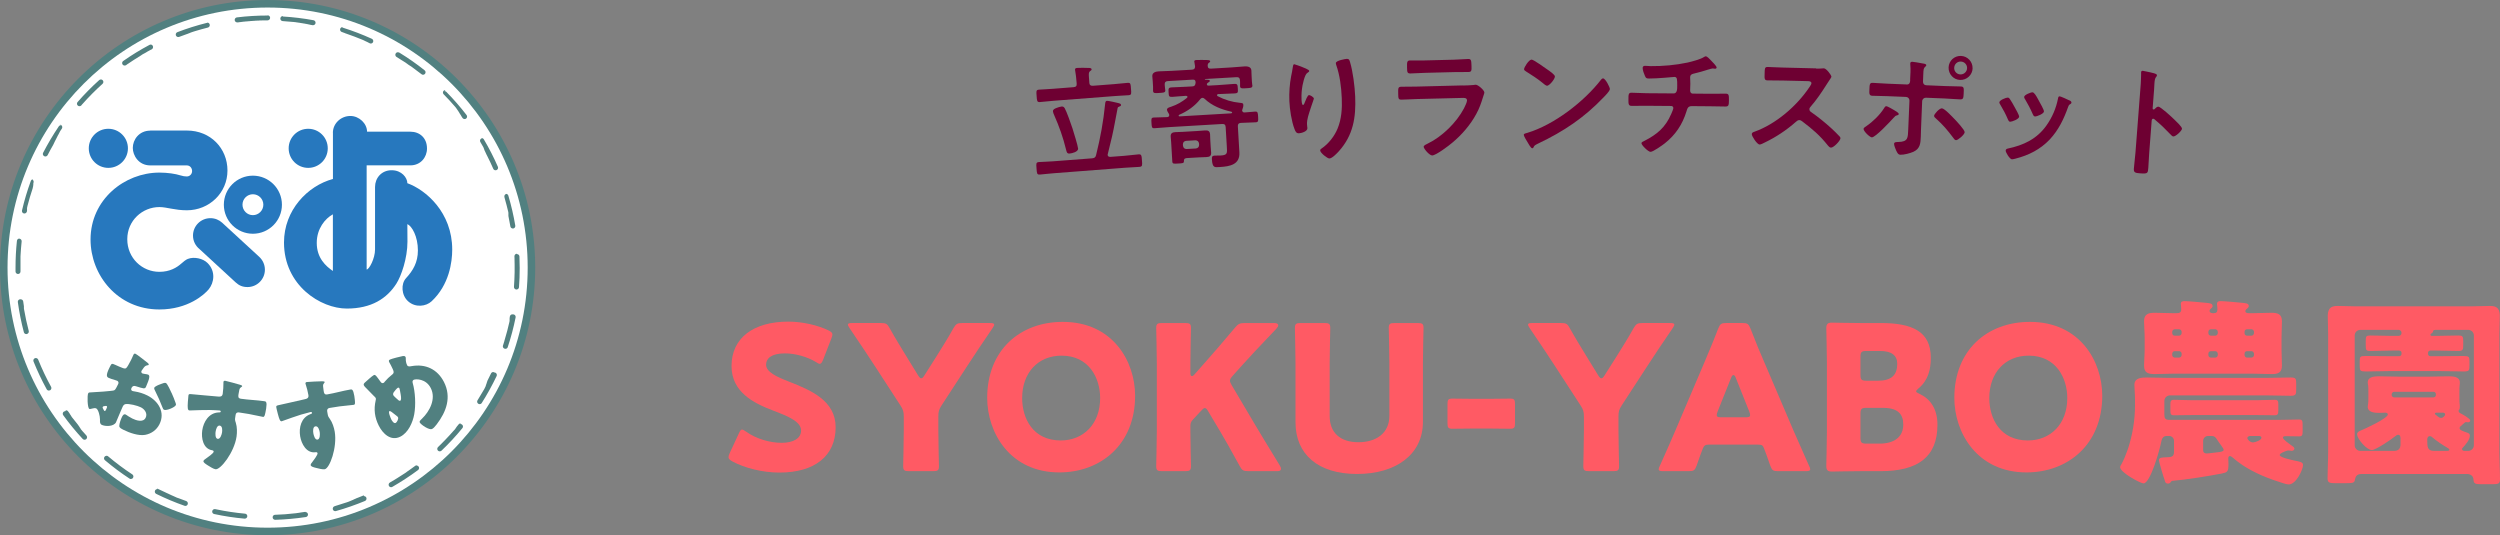 <?xml version="1.0" encoding="UTF-8"?><svg id="_イヤー_2" xmlns="http://www.w3.org/2000/svg" viewBox="0 0 497.55 106.52"><rect x="0" y="0" width="497.55" height="106.52" fill="#808080" stroke="none"/><defs><style>.cls-1{fill:#fff;}.cls-2{fill:#ff5a64;}.cls-3{fill:#6e0032;}.cls-4{fill:#2778be;}.cls-5{fill:#518080;}</style></defs><g id="_イヤー_1-2"><g><path class="cls-3" d="M220.27,20.06c.26-.02,2.03,.37,2.37,.47,.17,.06,.44,.11,.46,.33s-.12,.27-.29,.33c-.28,.09-.33,.15-.38,.32-.38,1.91-.69,3.81-1.12,5.69-.27,1.15-.54,2.3-.84,3.46-.02,.05-.04,.12-.03,.17,.02,.31,.27,.39,.54,.39l2.78-.21c.96-.07,1.88-.22,2.84-.29,.6-.05,.6,.27,.67,1.2,.07,.93,.12,1.24-.48,1.29-.96,.07-1.89,.1-2.85,.17l-14.14,1.09c-.96,.07-1.89,.19-2.84,.27-.62,.05-.6-.29-.67-1.2-.07-.93-.14-1.24,.48-1.29,.96-.07,1.9-.07,2.85-.15l7.7-.59c.48-.04,.71-.17,.82-.64,.88-3.56,1.44-6.61,1.81-10.25,.03-.24,.06-.53,.34-.56Zm-3.48-3.61c.04,.48,.27,.65,.72,.62l4.14-.32c.93-.07,1.84-.19,2.77-.26,.62-.05,.6,.24,.67,1.2,.07,.91,.14,1.22-.48,1.26-.91,.07-1.85,.09-2.78,.17l-12.08,.93c-.93,.07-1.84,.19-2.77,.26-.62,.05-.6-.27-.67-1.18-.07-.96-.14-1.24,.48-1.29,.93-.07,1.85-.09,2.78-.17l4.09-.32c.48-.04,.66-.24,.62-.72l-.04-.45c-.05-.69-.13-1.39-.25-2.05,0-.07-.04-.17-.04-.24-.02-.29,.19-.35,.43-.37,.48-.04,1.66-.03,2.17,0,.22,0,.67-.03,.7,.28,.01,.17-.13,.23-.31,.36-.27,.21-.27,.53-.22,1.2l.08,1.08Zm-3.87,14.11c-.6,.05-.63-.31-.76-.81-.63-2.55-1.33-4.49-2.38-6.89-.09-.19-.21-.49-.22-.68-.03-.41,.37-.56,.67-.68,.28-.12,.75-.27,1.04-.3,.31-.02,.46,.08,.63,.34,.39,.67,1.25,3.13,1.53,3.97,.22,.71,1.08,3.45,1.13,4.05,.05,.67-1.23,.96-1.63,.99Z"/><path class="cls-3" d="M247.24,22.05c.01,.24,.24,.35,.45,.33,.72-.04,1.41-.13,2.11-.17,.53-.03,.54,.23,.59,1.05,.04,.77,.06,1.05-.46,1.08-.91,.05-1.82,.06-2.73,.11h-.21c-.48,.04-.66,.24-.63,.7l.3,5.17c.14,2.44-1.88,2.8-3.84,2.92-1.08,.06-1.52,.23-1.63-1.54-.03-.46,.03-.7,.53-.73,.33-.02,.77,0,1.2-.02,1.41-.08,1.32-.46,1.24-1.8l-.23-3.86c-.03-.46-.23-.64-.71-.61l-10.54,.62c-.98,.06-1.94,.16-2.92,.22-.55,.03-.54-.26-.59-1.02-.05-.79-.09-1.08,.46-1.11,.89-.05,1.78-.03,2.66-.08,.24-.04,.43-.12,.41-.41,0-.14-.04-.21-.12-.33-.11-.16-.32-.51-.33-.73-.02-.36,.45-.48,.83-.6,1.25-.43,2.11-.94,3.14-1.75,.07-.08,.11-.13,.11-.22,0-.14-.15-.18-.28-.2-.91,.05-1.82,.15-2.73,.21-.67,.04-.71-.13-.75-.89-.04-.74-.06-.96,.62-1,1.05-.06,2.09-.07,3.14-.14l.93-.05c.38-.02,.59-.13,.66-.57,.02-.07,.01-.17,.03-.24-.02-.38-.15-.57-.56-.54l-4.98,.29c-.46,.03-.64,.23-.61,.71l.02,.29c0,.14,.05,.43,.06,.57,.03,.09,.04,.19,.04,.26,.03,.5-.45,.48-1.19,.53-.77,.04-1.22,.12-1.25-.38,0-.07,.01-.19,0-.27,0-.12,0-.46,0-.58l-.06-1.03c-.03-.5-.08-.88-.09-1.08-.04-.74,.71-.93,1.29-.96,.86-.05,1.73-.05,2.59-.1l4-.23c.43-.02,.64-.21,.63-.66l-.12-.76s-.03-.14-.04-.19c-.02-.26,.22-.3,.42-.31,.48-.03,1.58-.02,2.09,0,.19,.01,.65-.01,.66,.25,0,.14-.11,.2-.29,.33-.18,.15-.2,.3-.21,.52,0,.48,.23,.64,.68,.61l4.05-.24c.86-.05,1.72-.15,2.58-.2,.6-.04,1.35,.06,1.39,.81,.01,.19,.01,.6,.04,1.08l.06,1.08c0,.12,.05,.45,.06,.6,0,.05,.03,.17,.04,.24,.03,.5-.45,.48-1.2,.53-.69,.04-1.22,.12-1.25-.36-.01-.24,.01-.6,0-.87l-.02-.34c-.03-.48-.23-.66-.69-.63l-6.18,.36s-.12,0-.12,.06c0,.05,.03,.07,.05,.07,.46,.02,.94,0,.95,.26,0,.14-.25,.25-.43,.39-.09,.05-.18,.18-.17,.3,.01,.22,.21,.25,.38,.24l1.94-.11c1.05-.06,2.08-.17,3.11-.23,.69-.04,.68,.18,.73,.92,.04,.74,.08,.93-.62,.97-1.03,.06-2.09,.07-3.12,.13h-.17c-.12,.04-.24,.1-.23,.22,0,.1,.06,.14,.11,.19,1.39,.74,2.88,1.18,4.43,1.33,.44,.05,.67,.03,.7,.39,.02,.31-.08,.65-.19,.92-.04,.12-.06,.2-.05,.32Zm-6.28,7.29c.02,.34,.06,.69,.08,1.03,.04,.67-.31,.86-.91,.89-.5,.03-1.01,.03-1.51,.06l-2.25,.13c-.41,.02-.76,.07-.74,.55,0,.5-.14,.49-1.24,.55-.77,.04-1.05,.09-1.08-.42l-.23-3.86c-.02-.36-.07-.72-.09-1.08-.04-.65,.31-.86,.91-.89,.5-.03,1.01-.04,1.51-.06l2.9-.17c.5-.03,1-.08,1.51-.11,.62-.04,.97,.11,1.01,.81,.02,.34,.02,.7,.04,1.06l.09,1.51Zm4.05-6.78c.07-.03,.21-.04,.21-.16,0-.07-.08-.12-.13-.16-2.02-.46-3.84-1.15-5.37-2.59-.13-.11-.25-.18-.42-.17-.17,0-.28,.11-.4,.22-1.09,1.41-2.6,2.46-4.24,3.16-.04,.05-.09,.1-.09,.17,0,.12,.13,.11,.2,.13l10.23-.6Zm-9.57,6.47c.07,.4,.28,.61,.71,.63l1.87-.11c.4-.07,.61-.3,.63-.71l-.02-.29c-.07-.4-.3-.61-.71-.63l-1.87,.11c-.43,.07-.61,.3-.63,.71l.02,.29Z"/><path class="cls-3" d="M260.56,14.12c0,.14-.16,.27-.28,.32-.23,.18-.3,.23-.44,.5-.27,.54-.49,1.44-.61,2.04-.16,.87-.24,1.81-.2,2.7,0,.19,.03,1.22,.29,1.21,.19,0,.32-.4,.41-.64,.11-.27,.5-1.32,.79-1.33,.22,0,.95,.39,.97,.71,0,.07-.32,.93-.51,1.51l-.19,.58c-.3,.93-.71,2.05-.67,3.01,.01,.34,.07,.6,.08,.77,.03,.67-1.23,1.01-1.69,1.03-.53,.02-.71-.4-.88-.85-.59-1.54-.95-3.9-1.02-5.56-.07-1.58,.05-3.39,.35-4.94,.12-.61,.26-1.19,.33-1.79,.02-.17,.07-.6,.29-.61,.07,0,1.15,.39,1.32,.45,.54,.22,1.66,.63,1.67,.89Zm7.49-2.4c.46-.02,.52,.27,.63,.62,.58,1.9,.95,4.89,1.03,6.88,.17,4.15-.38,7.7-3.27,10.9-.37,.4-1.31,1.4-1.86,1.42-.38,.02-1.82-1.1-1.84-1.61,0-.19,.2-.34,.34-.42,1.33-.9,2.5-2.41,3.11-3.88,.81-1.93,.94-4.05,.85-6.09-.09-2.21-.38-4.57-1.12-6.66-.03-.09-.06-.21-.06-.31-.02-.53,1.94-.85,2.2-.86Z"/><path class="cls-3" d="M291.09,17.02c.55-.01,1.66-.04,2.16-.1,.12-.03,.31-.06,.43-.06,.5-.01,1.73,1.11,1.74,1.54,0,.17-.18,.63-.29,.99-.36,1.16-.71,2.18-1.31,3.27-1.15,2.16-2.94,4.23-4.83,5.78-.66,.57-3.2,2.48-3.95,2.5-.55,.01-1.69-1.33-1.7-1.73,0-.29,.59-.52,.82-.64,2.85-1.37,5.73-4.2,7.2-7,.16-.32,.62-1.26,.61-1.58-.01-.58-.66-.51-1.04-.5l-8.92,.22c-1.01,.03-2.01,.1-3.04,.12-.67,.02-.68-.22-.7-1.16-.03-1.22,0-1.39,.66-1.41,1.01-.02,2.04,0,3.07-.03l9.09-.23Zm-1.74-5.14c.98-.02,2.2-.13,2.83-.14,.6-.02,.65,.25,.68,1.45,.02,.82,.03,1.13-.62,1.14-.96,.02-1.9,0-2.83,.02l-5.88,.15c-.93,.02-1.87,.09-2.8,.12-.67,.02-.68-.27-.7-1.16-.03-1.13,.01-1.42,.61-1.43,.67-.02,1.9,.02,2.83,0l5.88-.15Z"/><path class="cls-3" d="M320.4,17.71c0,.41-.95,1.35-1.26,1.67-3.86,4.04-7.91,6.76-12.96,9.16-.79,.39-.81,.42-1,.82-.05,.1-.12,.15-.24,.15-.26,0-.78-.95-.95-1.24-.15-.24-.73-1.19-.73-1.43,0-.26,.43-.32,.74-.41,5.29-1.6,11.25-6.19,14.63-10.56,.09-.12,.24-.27,.41-.27,.48,0,1.36,1.77,1.36,2.12Zm-12.42-3.86c.31,.21,1.47,1,1.48,1.36,0,.55-1.11,1.86-1.57,1.86-.19,0-.65-.35-.97-.64-.68-.59-2.34-1.68-3.21-2.21-.19-.12-.39-.24-.39-.45,0-.36,.94-1.9,1.5-1.91,.38,0,2.7,1.66,3.16,1.99Z"/><path class="cls-3" d="M333.07,18.6c.74,0,.73-.88,.73-1.58,0-1.22,.01-1.7-.56-1.71-.12,0-3.34,.33-5.04,.32-.55,0-.65-.1-.84-.56-.17-.36-.45-1.13-.44-1.54,0-.31,.2-.43,.48-.43,.22,0,.74,.05,1.13,.06,2.45,.02,4.92-.2,7.33-.71,.82-.19,2.53-.63,3.23-1.08,.14-.07,.26-.17,.41-.16,.26,0,.79,.58,.98,.78,.24,.24,1.17,1.16,1.16,1.45,0,.17-.17,.24-.31,.24-.05,0-.17-.03-.24-.03-.07-.02-.14-.03-.22-.03-.26,0-1.9,.54-2.31,.65-.5,.14-1.03,.28-1.54,.4-.36,.09-.65,.26-.65,.67,0,.46,.04,.89,.04,1.32,0,.46-.03,.89-.04,1.32,0,.36,.14,.65,.55,.65l3.41,.03c1.1,0,2.23-.03,3.15-.02,.6,0,.62,.32,.61,1.37,0,.91-.08,1.2-.68,1.19-1.03,0-2.06-.04-3.1-.05l-3.6-.03c-.77,0-.89,.45-1.07,1.05-.81,2.63-2.2,4.69-4.33,6.37-.46,.36-2.32,1.69-2.82,1.68-.46,0-1.81-1.33-1.81-1.72,0-.22,.32-.33,.56-.45,2.55-1.3,4.22-2.7,5.37-5.38,.1-.22,.42-.96,.42-1.17,0-.24-.19-.41-.43-.41l-4.87-.04c-1.08,0-2.21,.03-3,.02-.65,0-.64-.44-.64-1.21,0-1.01-.01-1.42,.61-1.41,.65,0,2.02,.09,3.05,.1l5.33,.04Z"/><path class="cls-3" d="M361.43,13.65c.38,0,.79,.02,1.03-.02,.14,0,.38-.04,.53-.03,.5,.01,1.5,1.36,1.5,1.67,0,.12-.28,.5-.55,.92-.15,.21-.3,.45-.4,.61-1,1.58-2,3.07-3.23,4.48-.12,.14-.2,.26-.2,.45,0,.29,.13,.44,.35,.58,1.3,.9,2.8,2.11,3.98,3.19,.56,.52,1.15,1.08,1.69,1.67,.09,.1,.16,.2,.16,.34-.01,.5-1.37,1.89-1.87,1.87-.26,0-.43-.18-.59-.37-1.68-2.11-3.09-3.29-5.18-4.88-.19-.15-.33-.22-.55-.23-.31,0-.53,.23-.73,.39-1.82,1.61-3.92,3-6.1,4.05-.22,.11-.85,.44-1.07,.43-.5-.01-1.57-1.65-1.56-2.08,0-.29,.3-.4,.52-.47,4.29-1.53,8.41-5.1,10.92-8.83,.12-.19,.42-.59,.43-.81,0-.36-.33-.42-.69-.43l-4.96-.12c-1.03-.03-2.06,0-3.1-.03-.65-.02-.59-.38-.56-1.48,.02-.84,0-1.2,.61-1.19,1.03,.03,2.06,.1,3.12,.12l6.52,.16Z"/><path class="cls-3" d="M377.89,22.71c0,.12-.18,.19-.27,.23-.41,.1-.41,.13-.77,.52-.58,.65-3.62,3.91-4.32,3.88-.41-.02-1.66-1.22-1.64-1.68,0-.24,.38-.44,.58-.58,1.24-.84,2.66-2.22,3.46-3.49,.1-.16,.26-.47,.48-.46,.24,0,1.32,.65,1.6,.81,.21,.13,.89,.49,.88,.76Zm1.57-5.89c.5,.02,.69-.33,.7-.76v-.34c.05-.94,.12-1.87,.03-2.81,0-.1-.02-.19-.01-.29,.01-.29,.21-.33,.45-.32,.41,.02,1.19,.19,1.65,.26,.55,.09,1.1,.14,1.09,.41,0,.14-.11,.24-.2,.3-.33,.3-.36,.47-.4,1.59l-.05,1.29c-.02,.58,.28,.8,.64,.82l3.77,.16c1.03,.04,2.09,.04,3.14,.08,.62,.03,.59,.36,.54,1.42-.04,.86-.07,1.17-.7,1.15-1.03-.04-2.06-.13-3.09-.18l-3.72-.15c-.38-.02-.73,.28-.75,.69l-.23,5.61c-.02,.48-.01,.94-.04,1.42-.05,1.29-.1,2.42-1.47,3.04-.66,.29-1.88,.62-2.62,.59-.38-.02-.54-.26-.83-.88-.13-.29-.42-1-.4-1.31,.02-.38,.57-.34,.86-.35,1.95-.06,1.88-.81,1.96-2.54l.24-5.68c.02-.41-.28-.73-.69-.75l-3.69-.15c-1.01-.04-2.02-.04-3.02-.08-.62-.03-.61-.43-.57-1.23,.04-.98,.03-1.37,.66-1.34s2.06,.13,3.04,.17l3.74,.15Zm9.54,6.88c.37,.4,2.03,2.15,2.01,2.61-.02,.5-1.34,1.6-1.72,1.59-.24,0-.42-.28-.56-.48-1.14-1.51-2.01-2.56-3.42-3.82-.16-.13-.39-.33-.39-.54,.01-.36,1.05-1.52,1.55-1.5,.55,.02,2.09,1.7,2.53,2.15Zm3.59-10.09c-.05,1.32-1.18,2.35-2.5,2.3s-2.33-1.18-2.28-2.5,1.15-2.33,2.47-2.28,2.35,1.18,2.3,2.47Zm-3.67-.15c-.03,.72,.5,1.32,1.22,1.35s1.32-.52,1.35-1.24c.03-.7-.52-1.29-1.24-1.32-.72-.03-1.29,.52-1.32,1.22Z"/><path class="cls-3" d="M399.97,19.66c.25,.33,.75,1.22,.96,1.62,.2,.35,.94,1.64,.92,1.95-.03,.5-1.5,1.02-1.79,1-.24-.01-.35-.24-.43-.43-.44-1.04-.96-2.03-1.55-3-.07-.12-.18-.27-.17-.44,.02-.43,1.35-.95,1.67-.94,.19,.01,.28,.11,.39,.24Zm11.88,.31c.19,.08,.42,.22,.41,.46,0,.17-.18,.25-.31,.34-.2,.13-.23,.2-.34,.48-.86,2.43-1.91,4.62-3.68,6.52-1.87,1.96-4.15,3.12-6.76,3.79-.17,.04-.59,.16-.75,.15-.46-.03-1.26-1.4-1.25-1.73,.02-.26,.17-.35,.41-.41,3.14-.66,5.83-1.92,7.72-4.62,1.13-1.59,1.91-3.42,2.28-5.32,.04-.21,.08-.48,.34-.46,.22,.01,1.64,.67,1.92,.81Zm-6.02,.18c.2,.35,.98,1.72,.96,2.03-.03,.48-1.45,1.02-1.79,1-.24-.01-.37-.29-.45-.48-.44-1.04-.94-1.95-1.51-2.93-.09-.12-.2-.3-.19-.49,.02-.41,1.35-.93,1.66-.91,.34,.02,.75,.72,1.12,1.41l.2,.37Z"/><path class="cls-3" d="M429.55,21.22c.48,.04,2.72,2.11,3.17,2.56,.31,.31,1.57,1.45,1.54,1.85s-1.25,1.56-1.73,1.53c-.19-.02-.37-.2-.5-.35-1.2-1.25-1.92-1.95-3.25-3.07-.07-.05-.14-.11-.23-.11-.21-.02-.3,.17-.32,.36l-.5,6.53c-.07,.96-.1,1.89-.17,2.85-.08,1.1-.12,1.24-1.58,1.13-.96-.07-1.36-.13-1.3-.92,.08-1.08,.24-2.15,.32-3.22l1.05-13.64c.05-.62,.05-1.27,.07-1.87,0-.12,0-.34,0-.43,.02-.24,.1-.35,.34-.33,.14,.01,.64,.12,.81,.16,1.07,.23,2.04,.4,2.01,.73,0,.1-.09,.23-.14,.3-.24,.25-.31,.6-.36,1.25-.03,.36-.04,.82-.08,1.41l-.28,3.59c-.02,.19,.1,.25,.17,.25,.1,0,.15-.01,.22-.08,.18-.18,.47-.49,.73-.47Z"/></g><g><g><g><circle class="cls-1" cx="53.26" cy="53.26" r="52.51"/><path class="cls-5" d="M53.26,1.5c28.59,0,51.76,23.17,51.76,51.76s-23.17,51.76-51.76,51.76S1.5,81.85,1.5,53.26,24.67,1.5,53.26,1.5m0-1.5C23.89,0,0,23.89,0,53.26s23.89,53.26,53.26,53.26,53.26-23.89,53.26-53.26S82.63,0,53.26,0h0Z"/></g><path class="cls-5" d="M53.26,3.09c-2.04,0-4.09,.12-6.11,.37-.27,.03-.47,.28-.44,.56,.03,.25,.25,.44,.5,.44,.02,0,.04,0,.06,0h.12l.02-.02h.12l.02-.02h.12l.07-.02h.12l.02-.02h.14v-.02h.12l.09-.02h.14l.02-.02h.12s.06-.02,.09-.02h.14l.09-.02h.14l.11-.02h.14l.09-.02h.14l.09-.02h.14l.09-.02h.14l.09-.02h.23l.02-.02h.26l.02-.02h.24l.07-.02h.31l.05-.02h.4v-.02h.55l.02-.02h1.09c.28-.01,.5-.24,.5-.51s-.22-.5-.5-.5h0Zm-12,1.46s-.08,0-.12,.01c-1.97,.49-3.94,1.11-5.84,1.84-.26,.1-.39,.39-.29,.65,.08,.2,.27,.32,.47,.32,.06,0,.12-.01,.18-.03,.52-.2,1.03-.39,1.56-.57h.02l.04-.02h.04v-.02h.05v-.02h.04v-.02h.05l.02-.02h.03l.02-.02h.04v-.02h.05l.02-.02h.04v-.02h.05v-.02h.05v-.02h.05v-.02h.05v-.02h.05v-.02h.05v-.02h.05v-.02h.05l.04-.03h.04l.05-.03h.04l.05-.03h.04l.07-.03h.02l.07-.03h.02l.07-.03h.02l.09-.03h0l.09-.03h0c.86-.26,1.72-.5,2.59-.72,.27-.07,.43-.34,.36-.61-.06-.23-.26-.38-.48-.38h0Zm-11.29,4.33c-.08,0-.16,.02-.23,.06-1.79,.95-3.55,2.03-5.22,3.2-.23,.16-.28,.47-.12,.7,.1,.14,.25,.21,.41,.21,.1,0,.2-.03,.29-.09h.02l.02-.03h.02v-.02h.02v-.02h.03v-.02h.03v-.02h.03v-.02h.02v-.02h.03v-.02h.02l.04-.04h.02v-.02h.02l.04-.03h.02l.06-.05h.02l.06-.05h0c.68-.47,1.38-.91,2.08-1.34h.02l.05-.04h.02v-.02h.01l.04-.03h.02v-.02h.01l.03-.02h.02v-.02h.02l.04-.03h.02v-.02h.02l.04-.03h.02v-.02h.02l.02-.02h.02v-.02h.03v-.02h.02v-.02h.03v-.02h.03v-.02h.03v-.02h.03v-.02h.04v-.02h.03v-.02h.03v-.02h.03v-.02h.04l.02-.02h.02v-.02h.02v-.02h.04l.02-.02h.02l.02-.02h.02l.02-.02h.02l.02-.02h.02l.02-.02h.02l.04-.04h.02l.02-.02h0l.04-.02h.02l.02-.02h0l.04-.02h.02l.06-.05h.02l.06-.05h.02l.06-.05h0c.05-.03,.11-.06,.16-.09h0c.18-.1,.35-.2,.53-.29h0l.08-.04h0l.06-.03h.02l.06-.04h.02l.02-.02h.02c.24-.14,.34-.44,.21-.69-.09-.17-.26-.27-.44-.27h0Zm-9.91,6.94c-.12,0-.24,.04-.33,.13-1.51,1.36-2.96,2.83-4.29,4.36-.18,.21-.16,.52,.05,.71,.09,.08,.21,.12,.33,.12,.14,0,.28-.06,.38-.17h0v-.02h.02v-.02h.01v-.02h.01v-.02h.02v-.02h.02v-.02h.01v-.02h.01l.02-.02h0v-.02h.02v-.02h.01l.05-.05h0c1.26-1.42,2.6-2.77,4.01-4.04,.2-.18,.22-.5,.04-.7-.1-.11-.24-.17-.37-.17h0Zm-7.95,9.11c-.16,0-.32,.08-.41,.22-1.14,1.69-2.19,3.46-3.12,5.26-.13,.25-.03,.55,.22,.67,.07,.04,.15,.06,.23,.06,.18,0,.36-.1,.45-.27,.36-.71,.74-1.41,1.14-2.1h0v-.02h0l.04-.06h0v-.02h0l.04-.06h0v-.02h0l.03-.05h0v-.02h.01v-.02l.03-.04h0v-.02h.01v-.02h0l.03-.05h0v-.02h.01v-.02h0l.03-.04h0v-.02h.01v-.02h0l.02-.03h0v-.02h.01v-.02l.03-.04h0v-.02h.01v-.02h.01l.02-.04h0v-.02h.01v-.02h.01v-.03h.02v-.02h.01v-.02h.01v-.02h.01v-.03h.02v-.02h.01v-.02h.01v-.02h.01v-.03h.01v-.02h.01v-.02h.01v-.02h.01v-.02h.01v-.02h.01v-.02h.01v-.03h.02v-.02h.01v-.02h.01v-.02h.01v-.02h.01v-.02h.01v-.02h.01v-.02l.02-.02h0v-.02h.01v-.02h.01v-.02h.01v-.02h.01v-.02h.01v-.02h.01v-.02l.02-.02h0v-.02h.01v-.02h.01v-.02h.01v-.02h.01v-.02h.01v-.02h.01v-.02h.01v-.02h.01v-.02h.01v-.02h.01v-.02h.01v-.02h.01v-.02h.01v-.02h.01v-.02h.01v-.02h.01v-.02h.01v-.02h.01v-.02h.01v-.02h.01v-.02h.01v-.02h.01v-.02h.02v-.02h.01v-.02h.01v-.02h.01v-.02h.02v-.02h.01v-.02h.01l.02-.04h0v-.02h.01v-.02h.01v-.02h.01v-.02h.01v-.02h.01v-.02h.01v-.02h.01v-.02h.01v-.02h.01v-.02h.01v-.02h.01v-.02h.01v-.02h.01l.02-.04h0v-.02h.01v-.02h.01l.02-.04h0v-.02h.01v-.02h.01l.02-.04h0v-.02h.01v-.02h.01l.02-.04h0v-.02h.01l.04-.06h0v-.02h.01l.04-.06h0v-.02h.01l.03-.04h0v-.02h.01c.07-.11,.15-.22,.22-.33,.15-.23,.09-.54-.13-.69-.09-.06-.18-.09-.28-.09h0Zm-5.51,10.76c-.2,0-.4,.13-.47,.33-.7,1.91-1.29,3.88-1.75,5.86-.06,.27,.1,.54,.37,.6,.04,0,.08,.01,.11,.01,.23,0,.43-.16,.49-.39h0l.02-.07h0v-.02h0v-.05h.01v-.02h0v-.02h0v-.02h0v-.03h0v-.02h0v-.02h0v-.02h0v-.03h0v-.02h0v-.02h0v-.02h0v-.02h0v-.03h0v-.02h0v-.02h0v-.02h0v-.03h0v-.02h0v-.02h0v-.02h0v-.04h0v-.02h0v-.02h0v-.06h.01v-.02h0v-.02h0l.02-.07h0v-.02h0l.02-.07h0v-.02h0l.02-.09h0l.02-.09h0c.3-1.18,.65-2.34,1.03-3.48h0v-.02h0l.02-.07h0v-.02h0l.02-.07h0v-.02h0v-.02h0l.02-.05h0v-.02h0v-.02h0l.02-.05h0v-.02h0v-.02h0l.02-.05h0v-.02h0v-.02h0v-.02h0v-.03h.01v-.02h0v-.02h0v-.02h0v-.03h.01v-.02h0v-.02h0v-.02h0v-.04h.01v-.02h0v-.02h0v-.02h0v-.03h0v-.02h0v-.02h0v-.02h0v-.03h0v-.02h0v-.02h0v-.02h0v-.05h.02v-.02h0v-.02h0l.02-.05h0v-.02h0v-.02h0c.09-.26-.04-.55-.3-.64-.06-.02-.11-.03-.17-.03h0Zm-2.73,11.78c-.25,0-.47,.19-.5,.45-.19,1.76-.28,3.56-.28,5.35,0,.26,0,.51,0,.77,0,.27,.23,.49,.5,.49h0c.28,0,.5-.23,.49-.51,0-.14,0-.27,0-.41h0v-.02h0v-.02h0v-.06h0v-.02h0v-.02h0v-.02h0v-.02h0v-.04h0v-.02h0v-.02h0v-.02h0v-.02h0v-.03h0v-.02h0v-.02h0v-.02h0v-.02h0v-.02h0v-.02h0v-.02h0v-.02h0v-.02h0v-.02h0v-.02h0v-.02h0v-.02h0v-.02h0v-.02h0v-.02h0v-.02h0v-.02h0v-.02h0v-.02h0v-.02h0v-.02h0v-.05h0v-.02h0v-.02h0v-.02h0v-.02h0v-.02h0v-.02h0v-.02h0v-.02h0v-.02h0v-.02h0v-.02h0v-.02h0v-.02h0v-.02h0v-.02h0v-.02h0v-.02h0v-.02h0v-.02h0v-.02h0v-.02h0v-.05h0v-.02h0v-.02h0v-.02h0v-.02h0v-.02h0v-.02h0v-.02h0v-.02h0v-.02h0v-.02h0v-.02h0v-.02h0v-.02h0v-.02h0v-.02h0v-.02h0v-.02h0v-.02h0v-.02h0v-.02h0v-.02h0v-.06h0v-.02h0v-.02h0v-.02h0v-.02h0v-.02h0v-.02h0v-.02h0v-.02h0v-.02h0v-.02h0v-.02h0v-.02h0v-.02h0v-.02h0v-.02h0v-.02h0v-.02h0v-.02h0v-.15h0v-.02h0v-.02h0v-.02h0v-.02h0v-.02h0v-.02h0v-.02h0v-.02h0v-.02h0v-.02h0v-.02h0v-.02h0v-.02h0c0-.12,.01-.23,.02-.35h0v-.02h0v-.02h0c.05-.88,.12-1.74,.21-2.61,.03-.27-.17-.52-.44-.55-.02,0-.04,0-.05,0h0Zm.18,12.09s-.05,0-.07,0c-.27,.04-.47,.29-.43,.56,.28,2.02,.68,4.04,1.2,6,.06,.22,.26,.37,.48,.37,.04,0,.09,0,.13-.02,.27-.07,.43-.34,.36-.61-.37-1.41-.68-2.84-.93-4.29h0l-.02-.09h0v-.02h0v-.07h-.01v-.02h0v-.02h0v-.05h0v-.02h0v-.02h0v-.02h0v-.03h0v-.02h0v-.02h0v-.02h0v-.04h0v-.02h0v-.02h0v-.02h0v-.06h0v-.02h0v-.02h0c-.05-.32-.1-.63-.14-.95-.03-.25-.25-.43-.49-.43h0Zm3.09,11.69c-.06,0-.12,.01-.19,.04-.26,.1-.38,.39-.28,.65,.76,1.89,1.64,3.75,2.62,5.53,.09,.17,.26,.26,.44,.26,.08,0,.16-.02,.24-.06,.24-.13,.33-.44,.2-.68-.96-1.74-1.82-3.56-2.57-5.42-.08-.19-.27-.31-.46-.31h0Zm5.84,10.59c-.1,0-.2,.03-.29,.09-.22,.16-.27,.47-.11,.7,1.19,1.65,2.5,3.24,3.88,4.73,.1,.11,.23,.16,.37,.16,.12,0,.24-.04,.34-.13,.2-.19,.21-.5,.03-.71-.27-.29-.53-.58-.79-.88h0l-.06-.07h0l-.05-.06h-.01v-.02l-.05-.05h-.01v-.02l-.04-.04h-.01v-.02h-.01l-.03-.05h-.01v-.02h-.02l-.02-.04h-.01v-.02h-.01v-.02h-.01v-.02l-.02-.02h0v-.02h-.01v-.02h-.01v-.02h-.01l-.02-.02h0v-.02h-.01v-.02h-.01v-.02h-.02v-.02h-.01v-.02h-.01v-.02h-.02v-.02h-.02v-.02h-.01v-.02h-.01v-.02l-.02-.02h0v-.02h-.02v-.02h-.01v-.02h-.01v-.02h-.02v-.02h-.01v-.02h-.01v-.02h-.01v-.02h-.02v-.02h-.01v-.02h-.01l-.03-.04h0v-.02h-.01v-.02h-.01v-.02h-.02v-.02h-.02v-.02h-.01l-.03-.04h0v-.02h-.02v-.02h-.01l-.03-.04h0v-.02h-.01l-.04-.06h0v-.02h-.01l-.04-.05h0l-.06-.07h0l-.04-.05h0v-.02h-.01l-.04-.05h0l-.06-.07h0c-.26-.32-.51-.63-.76-.95h0l-.06-.07h0l-.04-.06h0l-.06-.07h0l-.04-.06h0v-.02h-.01l-.04-.06h0v-.02h-.01l-.03-.04h0v-.02h-.01v-.02h-.01l-.03-.04h0v-.02h-.01v-.02h-.01v-.02h-.02v-.02h-.01v-.02h-.01v-.02h-.01v-.02h-.02v-.02h-.01v-.02h-.01v-.02h-.02v-.02h-.02v-.02h-.01v-.02h-.01v-.02h-.02v-.02h-.01v-.02h-.01v-.02l-.02-.02h0v-.02h-.01v-.02h-.01v-.02h-.01l-.02-.03h0v-.02h-.01v-.02h-.01l-.04-.06h0c-.08-.11-.15-.21-.23-.31-.1-.14-.25-.21-.41-.21h0Zm8.22,8.87c-.14,0-.28,.06-.38,.18-.18,.21-.15,.53,.06,.7,1.55,1.31,3.2,2.55,4.9,3.66,.08,.06,.18,.08,.27,.08,.16,0,.32-.08,.42-.23,.15-.23,.09-.54-.14-.69-1.68-1.1-3.28-2.3-4.81-3.59-.09-.08-.21-.12-.32-.12h0Zm10.11,6.63c-.18,0-.36,.1-.45,.28-.12,.25-.02,.55,.23,.67,1.83,.9,3.72,1.7,5.64,2.37,.05,.02,.11,.03,.16,.03,.21,0,.4-.13,.47-.34,.09-.26-.05-.55-.31-.64-.52-.18-1.03-.37-1.54-.57h-.02l-.07-.03h-.02l-.07-.03h-.02l-.07-.03h-.04v-.02h-.04v-.02h-.04l-.05-.03h-.03v-.02l-.05-.02h-.04v-.02l-.05-.02h-.04v-.02h-.02l-.03-.02h-.04v-.02h-.02l-.03-.02h-.03v-.02h-.03l-.03-.02h-.03v-.02h-.02l-.04-.02h-.02v-.02h-.04l-.03-.02h-.03v-.02h-.03l-.03-.02h-.03v-.02h-.03l-.03-.02h-.03v-.02h-.04l-.02-.02h-.03v-.02h-.04l-.02-.02h-.03v-.02h-.04l-.02-.02h-.03v-.02h-.03l-.02-.02h-.03v-.02h-.02l-.04-.02h-.03v-.02h-.03l-.03-.02h-.03v-.02h-.02l-.04-.02h-.02v-.02h-.02l-.04-.02h-.02v-.02h-.02l-.05-.02h-.02v-.02h-.02l-.05-.02h-.02v-.02h-.02l-.05-.02h-.02v-.02h-.02l-.05-.02h-.02l-.08-.05h0c-.56-.25-1.11-.51-1.66-.78-.07-.04-.15-.05-.22-.05h0Zm11.42,3.98c-.23,0-.44,.16-.49,.39-.06,.27,.11,.54,.38,.59,1.98,.43,4.02,.74,6.05,.92,.02,0,.03,0,.05,0,.26,0,.47-.2,.5-.45,.02-.28-.18-.52-.45-.54-1.94-.18-3.85-.46-5.71-.86h-.02l-.07-.02h-.04l-.07-.02h-.01s-.07-.01-.11-.01h0Zm18.08,.55s-.05,0-.08,0c-.21,.03-.42,.06-.63,.09h-.02l-.09,.02h-.1l-.02,.02h-.1v.02h-.12v.02h-.13v.02h-.13v.02h-.12l-.02,.02h-.12l-.05,.02h-.12l-.02,.02h-.12l-.02,.02h-.12c-1.3,.16-2.62,.25-3.94,.29-.28,0-.49,.24-.48,.51,0,.27,.23,.49,.5,.49h.02c2.04-.06,4.09-.25,6.09-.55,.27-.04,.46-.3,.42-.57-.04-.25-.25-.42-.49-.42h0Zm11.64-3.27c-.06,0-.13,.01-.19,.04-.35,.15-.71,.29-1.07,.43h0l-.07,.03h-.04l-.05,.03h-.04v.02l-.05,.02h-.04v.02l-.05,.02h-.04v.02h-.02l-.03,.02h-.04v.02h-.05v.02h-.04v.02h-.05v.02h-.04v.02h-.05v.02h-.04v.02h-.04v.02h-.04v.02h-.04v.02h-.04v.02h-.04l-.02,.02h-.03v.02h-.04l-.02,.02h-.04v.02h-.05v.02h-.04v.02h-.05v.02h-.05v.02h-.05v.02h-.05v.02h-.05v.02h-.05l-.02,.02h-.04v.02h-.03l-.03,.02h-.04v.02l-.05,.02h-.04v.02l-.05,.02h-.04l-.05,.03h-.04l-.07,.04h-.02l-.07,.03h-.02l-.07,.03h-.02l-.07,.03h-.02c-.63,.22-1.27,.42-1.91,.61h-.02l-.07,.03h-.04l-.05,.03h-.04l-.04,.03h-.05v.02h-.06v.02h-.06c-.27,.09-.42,.37-.35,.63,.06,.22,.26,.36,.48,.36,.04,0,.09,0,.14-.02,1.96-.55,3.9-1.23,5.78-2.01,.25-.11,.37-.4,.27-.65-.08-.19-.27-.31-.46-.31h0Zm10.5-6c-.1,0-.21,.03-.3,.1-.45,.34-.91,.67-1.37,.99h0l-.06,.04h-.02l-.06,.05h-.02v.02h-.02l-.02,.03h-.02v.02h-.02l-.04,.04h-.02v.02h-.02l-.02,.02h-.02v.02h-.02v.02h-.02l-.02,.02h-.02v.02h-.03v.02h-.03v.02h-.02v.02h-.03v.02h-.03v.02h-.02v.02h-.02l-.04,.03h-.02v.02h-.02l-.04,.03h-.02l-.08,.06h0c-.93,.62-1.88,1.2-2.84,1.76-.24,.14-.32,.44-.19,.68,.09,.16,.26,.25,.43,.25,.08,0,.17-.02,.25-.07,1.76-1.01,3.49-2.14,5.12-3.35,.22-.17,.27-.48,.1-.7-.1-.13-.25-.2-.4-.2h0Zm8.74-8.35c-.14,0-.29,.06-.39,.18-.11,.13-.21,.26-.32,.39h0l-.05,.06h-.01v.02l-.04,.04h-.01v.02h-.01v.02l-.03,.03h0v.02h-.01v.02h-.01v.02h-.02v.02h-.01v.02h-.01v.02h-.02v.02h-.02v.02h-.01v.02h-.02v.02l-.02,.02h0v.02h-.01v.02h-.01v.02h-.01v.02h-.02v.02h-.01v.02h-.01l-.03,.04h0v.02h-.02v.02h-.01l-.03,.04h0v.02h-.02l-.05,.05h0l-.06,.07h0l-.05,.05h0l-.02,.02h0c-.57,.65-1.15,1.28-1.75,1.9h0l-.05,.05h0l-.02,.02h0l-.05,.05h0v.02h-.02l-.03,.03h0v.02h-.02v.02h-.02l-.03,.03h0v.02h-.02v.02h-.02l-.02,.02h0v.02h-.02v.02h-.02v.02h-.02l-.02,.02h0v.02h-.02v.02h-.02v.02h-.02v.02h-.02v.02h-.02v.02h-.02v.02h-.02v.02h-.03v.02h-.02v.02h-.02v.02h-.01v.02h-.01v.02h-.01l-.02,.02h-.01v.02h-.02v.02h-.02l-.02,.02h-.01v.02h-.02l-.03,.05h-.01v.02h-.02l-.04,.05h-.01l-.05,.06h-.01c-.15,.16-.31,.31-.47,.46-.2,.19-.21,.51-.02,.71,.1,.1,.23,.15,.36,.15,.12,0,.25-.05,.35-.14,1.47-1.4,2.87-2.91,4.16-4.49,.18-.21,.14-.53-.07-.7-.09-.08-.21-.11-.32-.11h0Zm6.48-10.21c-.19,0-.37,.11-.45,.29-.21,.44-.43,.88-.65,1.32h0l-.04,.08h0l-.03,.07h0v.02h0l-.03,.07h0v.02h0l-.03,.07h0v.02h0l-.03,.07h0v.02h0l-.03,.07h0v.02h0l-.02,.05h0v.02h0v.02h0l-.03,.05h0v.02h0l-.03,.07h0v.02h0l-.03,.06h0v.02h0l-.03,.06h0v.02h0l-.02,.05h0v.02h0v.02h0l-.03,.05h0v.02h0v.02h0l-.03,.05h0v.02h0v.02h0l-.03,.05h0v.02h0l-.03,.06h0v.02h0l-.04,.06h0l-.04,.08h0l-.04,.07h0v.02h0l-.04,.06h0v.02h0l-.04,.07h0l-.04,.08h0l-.05,.08h0l-.05,.08h0l-.05,.08h0l-.08,.14h0c-.33,.57-.67,1.14-1.02,1.7h0l-.04,.06h0l-.03,.05c-.15,.23-.08,.54,.15,.69,.08,.05,.18,.08,.27,.08,.17,0,.33-.08,.42-.23,1.09-1.72,2.08-3.52,2.96-5.36,.12-.25,.01-.55-.24-.67-.07-.03-.14-.05-.21-.05h0Zm3.8-11.48c-.23,0-.44,.16-.49,.4-.01,.07-.03,.14-.04,.21h0v.02h0v.07h-.01v.02h0v.02h0v.05h-.01v.02h0v.02h0v.02h0v.03h0v.02h0v.02h0v.02h0v.03h0v.02h0v.02h0v.02h0v.04h0v.02h0v.02h0v.02h0v.04h0v.02h0v.02h0v.02h0v.05h-.01v.02h0v.02h0v.06h-.01v.02h0v.02h0l-.02,.07h0v.02h0c-.26,1.18-.57,2.34-.92,3.49h0l-.05,.18h0l-.03,.09h0v.02h0l-.02,.07h0v.02h0l-.03,.09h0l-.03,.09h0c-.02,.07-.04,.13-.06,.2h0c-.03,.1-.06,.19-.09,.29h0l-.05,.15c-.09,.26,.06,.55,.32,.63,.05,.02,.11,.03,.16,.03,.21,0,.41-.13,.47-.34,.64-1.93,1.17-3.92,1.57-5.92,.05-.27-.12-.53-.39-.59-.03,0-.07,0-.1,0h0Zm.91-12.06h-.02c-.28,.01-.49,.25-.48,.52,0,.14,.01,.27,.02,.41h0v.02h0v.02h0v.02h0v.02h0v.02h0v.06h0v.02h0v.02h0v.02h0c.01,.36,.02,.71,.02,1.07h0v.02h0v.02h0v.02h0v.08h0v.02h0v.02h0v.02h0v.02h0v.02h0v.03h0v.02h0v.02h0v.02h0v.02h0v.02h0v.02h0v.02h0v.03h0v.02h0v.02h0v.02h0v.02h0v.02h0v.02h0v.03h0v.02h0v.02h0v.02h0v.02h0v.02h0v.02h0v.02h0v.02h0v.02h0v.02h0v.02h0v.02h0v.02h0v.02h0v.02h0v.02h0v.02h0v.02h0v.02h0v.02h0v.02h0v.02h0v.04h0v.02h0v.04h0v.02h0v.04h0v.02h0v.04h0v.02h0v.04h0v.06h0v.06h0c-.02,.98-.06,1.95-.13,2.92-.02,.28,.19,.52,.46,.54h.04c.26,0,.48-.2,.5-.46,.1-1.26,.14-2.55,.14-3.82,0-.76-.02-1.53-.05-2.29-.01-.27-.23-.48-.5-.48h0Zm-2.01-11.92s-.1,0-.14,.02c-.26,.08-.42,.36-.34,.62h0l.02,.08h0v.02h0v.02h0l.02,.05h0v.02h0l.03,.09h0v.02h0c.25,.87,.48,1.75,.69,2.65h0v.02h0l.02,.07h0v.02h0v.02h0v.05h.01v.02h0v.02h0v.02h0v.03h0v.02h0v.02h0v.02h0v.03h0v.02h0v.02h0v.02h0v.04h0v.02h0v.02h0v.02h0v.03h0v.02h0v.02h0v.02h0v.02h0v.03h0v.02h0v.02h0v.03h0v.05h.01v.02h0v.02h0v.07h.01v.02h0c.14,.65,.26,1.31,.37,1.97,.04,.24,.25,.42,.49,.42,.03,0,.06,0,.08,0,.27-.05,.46-.3,.41-.58-.34-2.01-.8-4.01-1.38-5.96-.06-.22-.26-.36-.48-.36h0Zm-4.84-11.08c-.09,0-.17,.02-.25,.07-.24,.14-.32,.45-.18,.69,.2,.34,.4,.69,.6,1.04h0v.02h0l.03,.06h0l.03,.06h0v.02h0l.03,.06h0v.02h0l.03,.06h0v.02h0v.02h0l.02,.03h0v.02h0v.02h.01v.04h.02v.02h.01v.02h.01v.02h.01v.03h.01v.02h0v.02h0l.02,.04h0v.02h.01v.02h.01v.03h.02v.02h.01v.02h.01v.02h.01v.03h.01v.02h.01v.02h.01v.02h.01v.03h.01v.02h.01v.02h.01v.02h.01v.02h.01v.02h.01v.02h.01v.02h.01v.02h.01v.02h.01v.02h0v.02h.01v.02h.01v.02h.01v.02h.01v.02h.01v.02h.01v.02h.01v.02h.01v.02h.01v.02h.01v.02h.01v.02h0v.02h.01v.02h.01v.02h.01l.02,.04h0v.02h.01v.02h.01l.02,.04h0v.02h.01v.02h.01l.02,.04h0v.02h.01l.03,.06h0v.02h.01l.03,.06h0v.02h.01c.42,.83,.82,1.67,1.19,2.53,.08,.19,.27,.3,.46,.3,.07,0,.14-.01,.2-.04,.25-.11,.37-.41,.26-.66-.81-1.86-1.75-3.69-2.79-5.45-.09-.16-.26-.25-.43-.25h0Zm-7.38-9.58c-.13,0-.25,.05-.35,.14-.2,.19-.2,.51,0,.71,.79,.8,1.55,1.63,2.28,2.48h0l.06,.07h0l.04,.05h0v.02h.02l.04,.05h0v.02h.01l.03,.04h0v.02h.02v.02h.01l.03,.04h0v.02h.01v.02h.01v.02h.02v.02h.02v.02h.01v.02h.01v.02h.02v.02h.01v.02h.01v.02h.02v.02h.02v.02h.01v.02h.01v.02h.02v.02h.01v.02h.01v.02h.01v.02h.02v.02h.01v.02h.01v.02h.02v.02h.02v.02h.01v.02h.01v.02h.02v.02h.01v.02h.01v.02h.01v.02h.02v.02h.01v.02h.01v.02h.02v.02h.01v.02h.01v.02h.01v.02h.02v.02h.01v.02h.01v.02h.01v.02h.02v.02h.01v.02h.01v.02l.02,.02h0v.02h.01v.02h.01v.02h.01v.02h.02v.02h.01v.02h.01v.02h.02v.02h.01v.02h.01v.02h.01v.02h.02v.02h.01v.02h.01v.02h.01v.02h.02v.02h.01v.02h.01v.02h.02v.02h.01v.02h.01v.02h.01v.02h.02v.02h.01v.02h.01v.02h.02v.02h.01v.02h.01v.02h.01v.02l.02,.02h0v.02h.01v.02h.01v.02h.01v.02h.02v.02h.01v.02h.01l.03,.04h0v.02h.01v.02h.01v.02h.01v.02h.02v.02h.01v.02h.01v.02h.02v.02h.01v.02h.01l.03,.04h0v.02h.01v.02h.01c.1,.13,.25,.2,.4,.2,.11,0,.21-.03,.3-.1,.22-.17,.26-.48,.09-.7-1.24-1.61-2.59-3.16-4.02-4.61-.1-.1-.23-.15-.36-.15h0Zm-9.47-7.52c-.17,0-.33,.08-.43,.24-.14,.24-.07,.54,.16,.69,.37,.23,.74,.46,1.11,.7h0l.08,.05h0l.06,.04h.02l.04,.04h.02l.06,.05h.02l.06,.05h.02l.06,.05h.02l.04,.04h.02l.06,.05h.02l.04,.04h.02l.02,.02h0l.04,.03h.02v.02h.04v.02h.02v.02h.02v.02h.02l.02,.02h.02v.02h.02v.02h.03v.02h.03v.02h.03v.02h.03v.02h.03v.02h.02v.02h.03v.02h.03v.02h.01l.02,.02h.02v.02h.02l.02,.02h.02v.02h.02v.02h.02l.02,.02h.02v.02h.02l.04,.03h.02v.02h.02l.04,.03h.02v.02h.01l.04,.03h.02l.06,.05h.02l.06,.05h.02l.05,.04h.02l.07,.06h0c.62,.44,1.22,.9,1.82,1.36h0l.06,.05h.02l.06,.06h.02l.03,.04c.09,.07,.2,.11,.31,.11,.15,0,.29-.06,.39-.19,.17-.22,.14-.53-.08-.7-1.59-1.27-3.28-2.45-5.01-3.51-.08-.05-.17-.07-.26-.07h0Zm-11-5.01c-.21,0-.41,.14-.48,.35-.08,.26,.06,.54,.33,.63h.03l.04,.02h.04v.02h.05v.02h.05v.02h.05v.02h.05l.02,.02h.04v.02h.05l.02,.02h.05v.02h.04v.02h.05l.04,.03h.03l.02,.02h.04v.02h.02l.07,.03h.02c1.14,.39,2.26,.81,3.36,1.27h0l.06,.03h.02l.09,.05h0l.06,.03h.02l.06,.04h.02l.02,.02h0l.04,.02h.02l.02,.02h0l.04,.02h.02l.02,.02h0l.04,.02h.03l.02,.02h.02l.02,.02h.03v.02h.04l.02,.02h.03v.02h.04l.02,.02h.03v.02h.04v.02h.04v.02h.04v.02h.04v.02h.03v.02h.04v.02h.04v.02h.04v.02h.04l.02,.02h.03v.02h.04l.02,.02h.02v.02h.03v.02c.08,.03,.15,.05,.22,.05,.19,0,.37-.11,.46-.29,.11-.25,0-.55-.25-.66-1.85-.84-3.77-1.58-5.71-2.19-.05-.02-.1-.02-.15-.02h0Zm-11.89-2.19c-.26,0-.48,.2-.5,.47-.02,.28,.19,.51,.47,.53,.67,.04,1.33,.09,1.99,.16h.12l.08,.02h.14v.02h.14l.05,.02h.12v.02h.14v.02h.13v.02h.14l.02,.02h.09l.04,.02h.12v.02h.12l.02,.02h.1l.02,.02h.1l.02,.02h.09l.02,.02h.09c.07,.02,.14,.03,.21,.04h.02l.09,.02h.02l.09,.02h.09l.02,.02h.09l.02,.02h.1l.02,.02h.09v.02h.1l.02,.02h.07l.02,.02h.07l.02,.02h.09v.02h.09v.02h.09v.02h.09l.02,.02h.02l.09,.02h0c.13,.02,.27,.05,.4,.07,.03,0,.06,0,.09,0,.24,0,.45-.17,.49-.41,.05-.27-.13-.53-.4-.58-2-.37-4.04-.62-6.07-.74h-.03Z"/></g><g><path class="cls-5" d="M23.11,84.01c-.49,.97-2.25,.85-2.85,.55-.39-.2-.37-.54-.36-1.05,.01-.73-.33-2.01-.74-2.22-.23-.12-.53-.05-.76,.01-.2,.05-.51,.14-.62,.08-.39-.2-.44-2.68-.23-3.09,.11-.21,.3-.2,.57-.2,.56,0,4.28-.27,4.59-.4,.2-.1,.35-.33,.46-.56l.35-.69c.13-.25,.07-.52-.18-.65-.07-.04-.53-.18-.64-.22-.29-.08-.81-.23-1.06-.36-.35-.18-.7-.38,.23-2.21,.34-.67,.36-.71,1.06-.39,.52,.24,1.05,.47,1.59,.67,.18,.07,.42,.1,.58-.01,.2-.12,.66-1,.93-1.52l.15-.3c.19-.37,.35-.78,.4-.88,.09-.18,.23-.24,.41-.15,.39,.2,1.93,1.44,2.38,1.78,.14,.12,.29,.26,.22,.4-.05,.09-.19,.1-.27,.1-.37,.08-.51,.23-.69,.45-.27,.35-.44,.6-.46,.65-.1,.19-.02,.43,.16,.52,.09,.04,.52,.11,.64,.13,.17,.02,.43,.06,.54,.12,.3,.15,.26,.62-.02,1.34-.1,.28-.31,.82-.44,1.09-.22,.44-.43,.36-2.03-.14-.33-.1-.63-.07-.82,.3-.13,.25-.16,.49,.12,.64,.11,.05,.34,.08,.46,.1,.88,.14,1.77,.41,2.56,.81,2.17,1.1,3.6,3.35,2.39,5.74-.57,1.13-1.62,1.88-2.86,2.1-1.29,.23-3.14-.42-4.28-1-.48-.24-.85-.43-.85-.77,0-.47,.34-1.42,.54-1.81,.16-.32,.38-.65,.76-.46,.11,.05,.47,.3,.58,.38,.2,.12,.53,.31,.72,.41,.76,.38,2.15,.83,2.64-.14,.44-.86-.19-1.72-.93-2.09-.69-.35-2.36-.77-3.09-.64-.25,.05-.43,.27-.53,.48-.11,.21-.35,.78-.44,1-.16,.36-.77,1.87-.88,2.08Zm-1.93-2.66c.11-.21,.21-.45,.05-.53-.14-.07-.37-.01-.52,.02-.1,.02-.2,.03-.25,.14-.07,.14-.05,.22,.17,.59,.07,.12,.12,.2,.16,.21,.12,.06,.2-.03,.25-.14l.15-.3Zm12.98-3.13c.24,.54,.6,1.39,.78,1.95,.06,.14,.12,.33,.05,.47-.23,.46-1.91,1.14-2.35,.91-.16-.08-.22-.27-.3-.46-.43-1.13-.92-2.22-1.46-3.29-.12-.24-.25-.46-.16-.66,.13-.25,.91-.58,1.18-.66,.05-.02,.12-.05,.17-.07,.35-.13,.74-.29,.96-.18,.3,.15,.96,1.64,1.12,1.99Z"/><path class="cls-5" d="M47.78,76.58c.15,.04,.44,.14,.42,.28,0,.06-.08,.11-.16,.16-.13,.1-.33,.21-.4,.54-.05,.19-.13,.6-.17,.89-.08,.51-.1,.82,.49,.91,1.55,.23,3.12,.26,4.67,.49,.29,.04,.55,.1,.34,1.47-.05,.37-.22,1.21-.33,1.45-.08,.15-.15,.22-.33,.19-.1-.01-2.19-.46-2.8-.57-.64-.11-1.31-.21-1.97-.31-.37-.05-.6,.13-.65,.5l-.07,.47c-.08,.51-.06,.55,.12,1.12,.26,.82,.26,1.88,.14,2.72-.46,3.15-3.2,6.65-4.19,6.5-.41-.06-1.14-.53-1.51-.76-.51-.32-.93-.6-.89-.87,.03-.18,.31-.37,.49-.49,.42-.3,1.49-1.04,1.54-1.35,.03-.22-.14-.28-.31-.31-1.79-.3-2.18-2.44-1.96-3.95,.26-1.74,1.33-3.5,3.28-3.58,.14,0,.38,.02,.4-.16,.01-.1-.05-.21-.23-.23-.21-.03-1.67-.08-1.99-.09-.48-.01-3.28,.04-3.69,.08-.12,0-.26,.02-.36,0-.31-.05-.35-.51-.27-1.7,.04-.65,.08-1.11,.11-1.26,.04-.29,.15-.32,.62-.27,1.79,.18,3.57,.31,5.15,.46,.51,.06,.97,.08,1.06-.56,.08-.55,.16-1.62,.14-2.16,0-.08,0-.12,0-.16,.02-.14,.1-.28,.34-.25,.35,.05,2.54,.67,2.98,.8Zm-4.87,9.3c-.05,.35-.12,1.38,.41,1.46,.53,.08,.81-.88,.87-1.27,.06-.41,.11-1.28-.46-1.37-.53-.08-.76,.79-.81,1.18Z"/><path class="cls-5" d="M64.14,75.89c.16,0,.46,0,.48,.14,.01,.06-.04,.13-.11,.2-.1,.14-.25,.3-.21,.64,.01,.2,.06,.61,.11,.9,.08,.51,.16,.82,.74,.72,1.54-.26,3.05-.71,4.59-.97,.29-.05,.55-.07,.78,1.29,.06,.37,.16,1.22,.13,1.48-.03,.17-.08,.25-.25,.28-.1,.02-2.23,.23-2.84,.31-.65,.09-1.31,.2-1.97,.31-.37,.06-.53,.31-.47,.68l.08,.47c.09,.51,.11,.54,.45,1.03,.5,.7,.83,1.71,.97,2.55,.52,3.14-1.01,7.31-2,7.47-.41,.07-1.25-.15-1.67-.26-.59-.14-1.07-.28-1.12-.56-.03-.18,.18-.45,.32-.61,.31-.41,1.1-1.45,1.05-1.76-.04-.21-.22-.22-.39-.2-1.8,.26-2.82-1.65-3.07-3.16-.29-1.74,.2-3.74,2.03-4.41,.13-.04,.36-.1,.33-.28-.02-.1-.11-.18-.29-.15-.21,.04-1.61,.43-1.92,.52-.46,.14-3.11,1.04-3.49,1.2-.11,.04-.24,.1-.34,.12-.31,.05-.48-.38-.78-1.53-.17-.63-.26-1.08-.29-1.24-.05-.29,.04-.35,.51-.45,1.76-.37,3.49-.8,5.04-1.14,.5-.1,.95-.22,.84-.86-.09-.55-.34-1.59-.53-2.1-.03-.07-.04-.11-.05-.15-.02-.14,.01-.3,.24-.34,.35-.06,2.62-.14,3.08-.15Zm-1.78,10.34c.06,.35,.31,1.35,.83,1.26,.53-.09,.5-1.09,.44-1.48-.07-.41-.29-1.26-.86-1.16-.53,.09-.48,.98-.41,1.37Z"/><path class="cls-5" d="M80.16,70.87c.19-.03,.45-.03,.55,.17,.06,.12,.05,.24,.05,.37-.02,.41,.08,.91,.27,1.28,.15,.3,.51,.25,.87,.18,2.78-.5,5.16,.6,6.46,3.16,1.53,3.02,.48,5.9-1.45,8.43-.39,.51-.65,.77-.92,.91-.56,.29-2.23-.86-2.45-1.29-.09-.18,0-.34,.44-.75,1.55-1.49,2.83-3.96,1.76-6.08-.98-1.94-3.04-1.85-3.41-1.66-.23,.12-.27,.34-.2,.61,.53,1.84,.64,4.38,.31,6.25-.3,1.64-1.19,3.66-2.76,4.45-1.91,.96-3.5-.6-4.3-2.19-.81-1.61-1.02-3.23-.62-4.99,.05-.2,.09-.35-.01-.55-.04-.09-.25-.27-.37-.39-.59-.59-1.16-1.19-1.74-1.78-.1-.11-.18-.22-.23-.33-.09-.18,.03-.37,.18-.51,.3-.28,1.47-1.34,1.79-1.5,.28-.14,.43,.07,.84,.61,.14,.19,.3,.42,.51,.7,.14,.19,.32,.37,.59,.24,.11-.05,.15-.1,.28-.28,.34-.42,.94-.99,1.37-1.32,.56-.42,.48-.62-.17-1.91-.1-.19-.21-.38-.31-.57-.12-.23-.17-.42,.09-.56,.35-.18,2.18-.64,2.59-.71Zm-2.31,12.56c.13,.26,.52,.94,.91,.74,.23-.12,.61-.82,.45-1.12-.05-.11-.12-.16-.24-.26-.94-.76-1.31-1.05-1.46-.97-.3,.15,.23,1.37,.34,1.6Zm.56-5.43c-.14,.2-.25,.42-.12,.68,.07,.14,.85,.85,1.03,.99,.11,.08,.22,.13,.35,.07,.21-.11,.17-.68,.07-1.26-.1-.59-.2-1.1-.25-1.2-.06-.12-.2-.17-.32-.1-.18,.09-.63,.63-.76,.83Z"/></g><g><path class="cls-4" d="M21.56,25.63c-2.15,0-3.89,1.74-3.89,3.89s1.74,3.89,3.89,3.89,3.9-1.74,3.9-3.89-1.75-3.89-3.9-3.89Z"/><path class="cls-4" d="M61.34,25.63c-2.15,0-3.89,1.74-3.89,3.89s1.74,3.89,3.89,3.89,3.89-1.74,3.89-3.89-1.74-3.89-3.89-3.89Z"/><path class="cls-4" d="M56.11,40.74c0,3.19-2.59,5.78-5.78,5.78s-5.78-2.59-5.78-5.78,2.59-5.78,5.78-5.78,5.78,2.59,5.78,5.78Zm-5.78-2.08c-1.14,0-2.07,.93-2.07,2.08s.93,2.08,2.07,2.08,2.08-.93,2.08-2.08-.93-2.08-2.08-2.08Z"/><path class="cls-4" d="M52.72,53.67c0-1.01-.44-1.92-1.13-2.56l-7.38-6.79c-.62-.56-1.43-.9-2.33-.9-1.92,0-3.47,1.55-3.47,3.46,0,1.08,.49,2.03,1.27,2.67l7.23,6.66c.68,.62,1.37,.92,2.35,.92,1.91,0,3.46-1.55,3.46-3.46Z"/><path class="cls-4" d="M29.88,25.98h7.31c4.71,0,8.08,3.53,8.08,7.96s-3.61,7.91-8.08,7.91c-2.41,0-4-.64-5.47-.64-3.36,0-6.39,2.66-6.39,6.4s2.94,6.49,6.39,6.49c2.08,0,3.46-.85,4.32-1.61,.37-.33,.95-.82,1.34-.96,1.26-.49,3.01-.09,3.92,.81,1.67,1.65,1.32,3.94,.22,5.26-.85,1.02-4.1,3.99-9.8,3.99-8.34,0-13.7-6.85-13.7-13.92,0-7.98,6.79-13.32,13.7-13.32,1.64,0,3.2,.24,4.21,.56,.49,.15,.82,.21,1.25,.21,.58,0,1.05-.47,1.05-1.07s-.41-1.13-1.05-1.13c-.61,0-5.85,0-7.31,0-2.3-.02-3.44-2-3.44-3.48,0-1.63,1.23-3.42,3.44-3.44Z"/><path class="cls-4" d="M66.25,26.43c0-1.86,1.59-3.35,3.48-3.35,1.74,0,3.32,1.5,3.32,3.13h8.63c1.84,0,3.3,1.23,3.3,3.35,0,1.75-1.28,3.35-3.3,3.35h-8.71v20.73c.49,0,1.67-2.18,1.67-3.99v-12.44c0-1.78,1.29-3.33,3.3-3.33s3.13,1.49,3.13,2.58c3.66,1.32,8.93,5.79,8.93,13.21,0,2.49-.6,7.02-4.1,10.29-1.1,1.03-3.21,1.32-4.68,0-1.35-1.21-1.45-3.47-.42-4.59,1.4-1.52,2.37-3.15,2.37-5.53,0-2.78-1.18-4.84-2.1-5.24,0,0,.02,2.55,.02,3.49,0,3.33-1.24,6.86-2.21,8.37-1.89,2.95-4.96,4.95-9.86,4.95-5.19,0-12.5-4.58-12.5-13.15,0-6.45,4.71-11.29,9.74-12.64v-9.2Zm-3.21,21.91c0,3.01,1.79,4.62,3.21,5.59v-11.28c-1.54,.84-3.21,2.85-3.21,5.68Z"/></g></g><g><path class="cls-2" d="M166.31,85.01c0,5.68-4.08,9.04-11.2,9.04-3.4,0-6.92-.92-9.32-2.2-.56-.32-.8-.52-.8-.88,0-.2,.08-.44,.24-.8l1.8-3.88c.24-.52,.4-.8,.64-.8,.2,0,.44,.16,.8,.4,2.04,1.48,4.84,2.24,7.08,2.24,2.4,0,3.88-.92,3.88-2.44,0-1.76-2.44-2.8-5.72-4.04-3.76-1.44-8.12-3.64-8.12-8.8,0-5.64,4.44-8.84,11.28-8.84,2.88,0,5.88,.72,7.96,1.72,.56,.28,.84,.48,.84,.84,0,.2-.08,.44-.2,.76l-1.64,4.24c-.24,.56-.4,.84-.68,.84-.2,0-.4-.12-.76-.36-1.72-1.04-4.12-1.72-6.16-1.72-2.76,0-3.76,1.04-3.76,2.24,0,1.48,2.12,2.44,4.6,3.4,4.28,1.68,9.24,3.76,9.24,9.04Z"/><path class="cls-2" d="M186.75,85.77c0,2.12,.12,6.72,.12,7,0,.84-.24,1-1.16,1h-4.8c-.92,0-1.16-.16-1.16-1,0-.28,.12-4.88,.12-7v-2.84c0-.96-.12-1.4-.64-2.2l-4.96-7.64c-1.4-2.12-2.92-4.48-5.2-7.8-.2-.32-.32-.52-.32-.68,0-.24,.28-.32,.84-.32h5.72c1.04,0,1.28,.16,1.76,1.04,1.2,2.16,2.24,3.8,3.4,5.72l2.24,3.64c.28,.44,.44,.6,.64,.6s.4-.2,.64-.6l2.36-3.72c1.16-1.88,2.2-3.48,3.4-5.64,.52-.88,.76-1.04,1.8-1.04h5.48c.56,0,.84,.08,.84,.32,0,.16-.12,.36-.32,.68-2.2,3.2-3.48,5.16-5.16,7.72l-5,7.68c-.52,.8-.64,1.24-.64,2.2v2.88Z"/><path class="cls-2" d="M225.91,78.78c0,9.76-6.92,15.24-15.08,15.24-9.8,0-14.36-7.88-14.36-14.84,0-9.52,6.56-15.12,15.04-15.12,9.92,0,14.4,7.8,14.4,14.72Zm-22.48,.44c0,4.08,2.16,8.44,7.68,8.44,4.44,0,7.84-3.2,7.84-8.44,0-3.96-2.2-8.44-7.68-8.44-4.68,0-7.84,3.4-7.84,8.44Z"/><path class="cls-2" d="M236.91,85.77c0,2.12,.12,6.72,.12,7,0,.84-.24,1-1.16,1h-4.6c-.92,0-1.16-.16-1.16-1,0-.28,.12-4.88,.12-7v-13.48c0-2.12-.12-6.72-.12-7,0-.84,.24-1,1.16-1h4.6c.92,0,1.16,.16,1.16,1,0,.28-.12,4.88-.12,7v1.96c0,.4,.12,.6,.28,.6s.32-.08,.52-.32l2.44-2.76c1.56-1.76,2.88-3.28,5.64-6.56,.64-.76,.96-.92,1.96-.92h5.84c.52,0,.8,.16,.8,.44,0,.2-.08,.36-.36,.68-3.88,4.08-5.24,5.52-7,7.48l-1.68,1.88c-.36,.4-.56,.68-.56,1,0,.24,.12,.52,.36,.92l4.4,7.44c1.08,1.84,2.16,3.6,5.16,8.52,.16,.28,.24,.48,.24,.64,0,.32-.24,.48-.72,.48h-5.76c-1.04,0-1.28-.16-1.76-1.04-1.92-3.52-2.84-5.12-3.88-6.88l-2.36-3.96c-.24-.44-.44-.68-.68-.68-.2,0-.44,.2-.72,.52l-1.64,1.76c-.44,.48-.52,.76-.52,1.4v.88Z"/><path class="cls-2" d="M283.19,83.97c0,6.48-5.36,10.36-13.12,10.36s-12.24-3.92-12.24-10.28v-11.76c0-2.12-.12-6.72-.12-7,0-.84,.24-1,1.16-1h4.72c.92,0,1.16,.16,1.16,1,0,.28-.12,4.88-.12,7v10.52c0,3.32,2.12,5.2,5.72,5.2s6.16-1.84,6.16-5.24v-10.48c0-2.12-.12-6.72-.12-7,0-.84,.24-1,1.16-1h4.6c.92,0,1.16,.16,1.16,1,0,.28-.12,4.88-.12,7v11.68Z"/><path class="cls-2" d="M292.88,85.29c-1.4,0-3.32,.04-3.84,.04-.84,0-.96-.24-.96-1.16v-3.68c0-.92,.12-1.16,.96-1.16,.52,0,2.44,.04,3.84,.04h3.84c1.4,0,3.32-.04,3.84-.04,.84,0,.96,.24,.96,1.16v3.68c0,.92-.12,1.16-.96,1.16-.52,0-2.44-.04-3.84-.04h-3.84Z"/><path class="cls-2" d="M322.11,85.77c0,2.12,.12,6.72,.12,7,0,.84-.24,1-1.16,1h-4.8c-.92,0-1.16-.16-1.16-1,0-.28,.12-4.88,.12-7v-2.84c0-.96-.12-1.4-.64-2.2l-4.96-7.64c-1.4-2.12-2.92-4.48-5.2-7.8-.2-.32-.32-.52-.32-.68,0-.24,.28-.32,.84-.32h5.72c1.04,0,1.28,.16,1.76,1.04,1.2,2.16,2.24,3.8,3.4,5.72l2.24,3.64c.28,.44,.44,.6,.64,.6s.4-.2,.64-.6l2.36-3.72c1.16-1.88,2.2-3.48,3.4-5.64,.52-.88,.76-1.04,1.8-1.04h5.48c.56,0,.84,.08,.84,.32,0,.16-.12,.36-.32,.68-2.2,3.2-3.48,5.16-5.16,7.72l-5,7.68c-.52,.8-.64,1.24-.64,2.2v2.88Z"/><path class="cls-2" d="M340.03,88.49c-.64,0-.92,.2-1.16,.84-.28,.76-.6,1.52-1.2,3.32-.36,.96-.56,1.12-1.6,1.12h-5.04c-.64,0-.92-.08-.92-.4,0-.16,.08-.36,.24-.68,1.48-3.32,2.28-5.12,2.96-6.72l5.88-13.8c.76-1.84,1.72-4.04,2.76-6.76,.4-.96,.6-1.12,1.64-1.12h3.16c1.04,0,1.24,.16,1.64,1.12,1.04,2.72,2,5,2.72,6.64l5.88,13.76c.76,1.76,1.56,3.56,3.04,6.88,.16,.32,.24,.52,.24,.68,0,.32-.28,.4-.92,.4h-5.44c-1.04,0-1.24-.16-1.6-1.12-.6-1.8-.92-2.56-1.2-3.32-.24-.68-.44-.84-1.16-.84h-9.92Zm1.8-6.56c-.12,.28-.16,.52-.16,.68,0,.36,.28,.44,.92,.44h4.8c.64,0,.92-.08,.92-.44,0-.16-.04-.4-.16-.68l-2.72-6.8c-.12-.32-.28-.48-.44-.48s-.32,.16-.44,.48l-2.72,6.8Z"/><path class="cls-2" d="M370.23,93.77c-1.84,0-5.36,.08-5.64,.08-.84,0-1.12-.28-1.12-1.12,0-.28,.12-4.72,.12-6.84v-13.72c0-2.12-.12-6.56-.12-6.84,0-.84,.28-1.12,1.12-1.12,.28,0,3.8,.08,5.64,.08h4.08c6.24,0,9.96,1.64,9.96,6.92,0,2.32-.52,4.48-2.44,6.08-.32,.28-.48,.44-.48,.6s.2,.28,.64,.48c2.08,.96,3.6,2.88,3.6,6.16,0,6.48-3.96,9.24-11.32,9.24h-4.04Zm.04-19.2c0,1,.2,1.2,1.2,1.2h2.28c2.68,0,3.84-1.12,3.84-3.36,0-1.68-1.12-2.56-3.44-2.56h-2.68c-1,0-1.2,.2-1.2,1.2v3.52Zm0,12.52c0,1,.2,1.2,1.2,1.2h2.6c2.96,0,4.72-1.36,4.72-3.8,0-2.08-1.08-3.32-4.04-3.32h-3.28c-1,0-1.2,.2-1.2,1.2v4.72Z"/><path class="cls-2" d="M418.39,78.78c0,9.76-6.92,15.24-15.08,15.24-9.8,0-14.36-7.88-14.36-14.84,0-9.52,6.56-15.12,15.04-15.12,9.92,0,14.4,7.8,14.4,14.72Zm-22.48,.44c0,4.08,2.16,8.44,7.68,8.44,4.44,0,7.84-3.2,7.84-8.44,0-3.96-2.2-8.44-7.68-8.44-4.68,0-7.84,3.4-7.84,8.44Z"/><path class="cls-2" d="M453.71,90.57c0,.48,2.4,.96,2.88,1.08,1,.2,1.76,.28,1.76,.88,0,.92-1.36,3.88-2.84,3.88-.36,0-.8-.16-1.12-.24-2.84-.88-5.6-1.96-8.08-3.6-.64-.44-1.36-.96-1.92-1.48-.16-.12-.4-.32-.6-.32-.28,0-.32,.28-.32,.48,0,.12,.04,.64,.04,1.08,0,1.6-.24,1.68-1.36,1.92-2.68,.52-7,1.2-9.68,1.44-.28,0-.28,.04-.44,.24-.12,.2-.32,.32-.56,.32-.44,0-.56-.28-.64-.64-.2-.48-1.16-3.72-1.16-4,0-.6,.64-.56,1.52-.6s1.48-.04,1.48-1.08v-2.2c0-.52-.44-.96-.96-.96h-.48c-.88,0-1,.72-1.12,1.24-.24,1.32-2.12,8.2-3.52,8.2-.56,0-4.64-2.16-4.64-3.24,0-.16,.12-.36,.2-.48,.48-.8,1.04-2.24,1.36-3.16,.92-2.84,1.4-5.72,1.4-8.72v-.96c0-1.36-.12-2.24-.12-3.04,0-1.44,1.44-1.48,2.52-1.48,1.48,0,2.96,.08,4.44,.08h19.12c1.68,0,3.36-.08,5-.08,1.04,0,1.12,.24,1.12,1.16v1.24c0,1-.08,1.24-1.16,1.24-1.64,0-3.28-.08-4.96-.08h-19c-.6,0-1.12,.48-1.12,1.12v2.68c0,.8,.2,1.08,1.04,1.08h21.56c1.4,0,2.8-.08,4.2-.08,.64,0,.72,.2,.72,1.24v1c0,.8-.04,1.12-.68,1.12-.88,0-1.72-.04-2.56-.04h-.12c-.28,0-.56,.04-.56,.28,0,.4,1.32,1.28,1.64,1.52,.24,.16,.64,.4,.64,.68,0,.24-.24,.44-.52,.44-.08,0-.16,0-.28-.04-.12,0-.28-.04-.4-.04-.16,0-.32,.08-.48,.12-.4,.16-1.24,.44-1.24,.8Zm-5.24-28.24c1.2,0,2.36-.08,3.56-.08s2.12,.2,2.12,1.68c0,1-.08,2.08-.08,3.2v2.44c0,1.12,.08,2.2,.08,3.2,0,1.4-.8,1.68-2,1.68s-2.48-.08-3.68-.08h-16.04c-1.2,0-2.4,.08-3.64,.08s-2.08-.24-2.08-1.68c0-1,.12-2.08,.12-3.2v-2.44c0-1.12-.12-2.2-.12-3.2,0-1.4,.84-1.68,2.08-1.68s2.44,.08,3.64,.08h.68c.56,0,1-.08,1-.72,0-.2-.04-.52-.04-.72,0-.12-.04-.28-.04-.4,0-.48,.32-.56,.76-.56,.64,0,3.32,.24,4.08,.32s1.48,.08,1.48,.64c0,.24-.12,.36-.28,.48-.16,.12-.32,.28-.32,.52,0,.32,.36,.44,.64,.44h.2c.52,0,.72-.24,.72-.76,0-.2-.04-.48-.04-.68-.04-.12-.04-.24-.04-.36,0-.52,.28-.6,.72-.6,.68,0,3.36,.24,4.12,.32s1.48,.08,1.48,.64c0,.24-.12,.32-.28,.48-.16,.12-.4,.32-.4,.56,0,.36,.44,.4,.72,.4h.88Zm.68,17.32c1.2,0,2.36-.08,3.56-.08,.68,0,.72,.28,.72,1v1.08c0,.72-.08,1-.72,1-1.2,0-2.36-.04-3.56-.04h-12.92c-1.2,0-2.36,.04-3.56,.04-.68,0-.72-.28-.72-1.04v-1c0-.72,.04-1.04,.72-1.04,1.16,0,2.36,.08,3.56,.08h12.92Zm-16.84-13.36c.04,.32,.2,.52,.52,.52h.84c.28,0,.52-.24,.52-.52v-.24c0-.28-.24-.52-.52-.52h-.84c-.28,0-.52,.24-.52,.52v.24Zm0,4.36c0,.28,.24,.52,.52,.52h.84c.28,0,.52-.24,.52-.52v-.24c0-.32-.24-.52-.52-.52h-.84c-.32,0-.48,.2-.52,.52v.24Zm7.12,16.12c-.52,0-.96,.44-.96,.96v1.88c0,.44,.28,.64,.72,.64,.4,0,1.96-.24,2.52-.28,.24-.04,.84-.12,.84-.44,0-.2-.2-.48-.52-.92-.2-.28-.48-.64-.76-1.08-.36-.56-.56-.76-1.12-.76h-.72Zm1.96-20.72c0-.28-.24-.52-.52-.52h-.84c-.32,0-.52,.24-.52,.52v.24c0,.28,.2,.52,.52,.52h.84c.28,0,.48-.2,.52-.52v-.24Zm0,4.36c-.04-.32-.24-.52-.52-.52h-.84c-.32,0-.52,.2-.52,.52v.24c0,.28,.2,.52,.52,.52h.84c.28,0,.52-.24,.52-.52v-.24Zm7.2-4.36c0-.28-.24-.52-.52-.52h-.88c-.28,0-.48,.24-.48,.52v.24c0,.28,.2,.52,.48,.52h.88c.28,0,.48-.2,.52-.52v-.24Zm0,4.36c-.04-.32-.24-.52-.52-.52h-.88c-.28,0-.48,.2-.48,.52v.24c0,.28,.2,.52,.48,.52h.88c.28,0,.52-.24,.52-.52v-.24Zm-.72,16.36c-.24,0-.6,.12-.6,.4s.52,.88,1.12,.88c.4,0,1.68-.44,1.68-.92,0-.32-.32-.36-.56-.36h-1.64Z"/><path class="cls-2" d="M470.07,94.33c-.72,0-1.2,.2-1.36,1-.16,.84-.2,.84-2.76,.84h-1c-1.36,0-1.72-.08-1.72-1,0-1.8,.12-3.56,.12-5.32v-23.2c0-1.28-.08-2.56-.08-3.8,0-1.8,1-1.96,2.04-1.96,1.24,0,2.44,.08,3.64,.08h22.84c1.2,0,2.44-.08,3.64-.08,1.12,0,2.08,.16,2.08,1.96,0,1.24-.08,2.52-.08,3.8v23.4c0,1.8,.12,3.56,.12,5.32,0,.92-.36,1-1.52,1h-2.16c-1.32,0-1.56-.12-1.6-.96-.04-.72-.64-1.08-1.32-1.08h-20.88Zm19.44-9.16c0,.4,.32,.52,1.56,.96,.32,.12,.48,.24,.48,.6,0,.8-.88,1.8-1.44,2.4-.08,.08-.12,.12-.12,.24,0,.28,.28,.36,.48,.36h.76c.64,0,1.12-.52,1.12-1.12v-21.84c0-.6-.48-1.12-1.12-1.12h-6.32c-.44,0-.68,0-.72,.44-.08,.16-.2,.24-.36,.32-.08,.04-.12,.12-.12,.2,0,.2,.16,.24,.32,.24h1c1.4,0,2.8-.08,4.24-.08,.8,0,.96,.2,.96,.96v.96c0,.92-.08,1.16-.96,1.16-1.44,0-2.84-.08-4.24-.08h-1.36c-.24,0-.44,.2-.44,.44v.24c0,.24,.2,.44,.44,.44h1.84c1.6,0,3.16-.04,4.76-.04,1.08,0,1.2,.16,1.2,1v.88c0,1-.04,1.2-1.2,1.2-1.6,0-3.16-.08-4.76-.08h-9.88c-1.6,0-3.2,.08-4.76,.08-1.12,0-1.24-.16-1.24-1v-1.12c0-.84,.12-.96,1.2-.96,1.6,0,3.2,.04,4.8,.04h1.84c.28,0,.48-.2,.48-.44v-.24c0-.24-.2-.44-.48-.44h-1.44c-1.4,0-2.8,.08-4.24,.08-.92,0-.96-.2-.96-1.08v-1.04c0-.76,.08-.96,.92-.96,1.44,0,2.88,.08,4.28,.08h1.32c.4,0,.6-.28,.6-.6,0-.28-.2-.6-.6-.6h-7.6c-.64,0-1.12,.52-1.12,1.12v21.84c0,.6,.48,1.12,1.12,1.12h6.76c.84,0,1.24-.48,1.24-1.28v-1.2c0-.32-.08-.72-.48-.72-.2,0-.4,.16-.56,.28-.72,.6-3.88,2.76-4.68,2.76-1,0-2.92-2.2-2.92-3.16,0-.4,.4-.6,.72-.72,.8-.32,5.4-2.44,5.4-3.2,0-.2-.2-.36-.52-.36-.44,0-.84,.04-1.24,.04-.84,0-2.24-.08-2.24-1.2,0-.2,.04-.44,.08-.64,.04-.44,.04-.56,.04-1v-1.6c0-.44,0-.56-.04-1-.04-.2-.08-.44-.08-.64,0-1.2,1.56-1.2,2.4-1.2,1.4,0,2.8,.08,4.2,.08h5.16c1.4,0,2.8-.08,4.2-.08,.84,0,2.36,0,2.36,1.2,0,.2,0,.44-.04,.64-.04,.4-.04,.6-.04,1v1.6c0,.4,0,.6,.04,1,.04,.2,.04,.44,.04,.64,0,.32-.04,.48-.16,.6-.08,.08-.08,.16-.08,.2,0,.28,.2,.4,.44,.52,.4,.2,1.88,1.04,1.88,1.4,0,.24-.24,.36-.44,.36-.08,0-.2-.04-.32-.04h-.12c-.12,0-.2,.08-.56,.4-.56,.48-.68,.56-.68,.76Zm-13.52-6.56c0,.28,.24,.48,.52,.48h7.76c.32,0,.52-.2,.52-.48v-.16c0-.28-.2-.48-.52-.48h-7.76c-.28,0-.48,.2-.52,.48v.16Zm10.84,11.12c.36,0,.64,0,.64-.24,0-.12-.16-.24-.44-.4-.72-.4-2.32-1.48-2.88-2-.16-.16-.32-.28-.56-.28-.4,0-.52,.36-.52,.68,0,1.48,.04,2.24,1.32,2.24h2.44Zm-.2-7.24c0-.24-.2-.36-.44-.36h-1.32c-.12,0-.28,.04-.28,.2,0,.08,.08,.2,.48,.48,.32,.24,.44,.36,.76,.36,.48,0,.8-.52,.8-.68Z"/></g></g></svg>